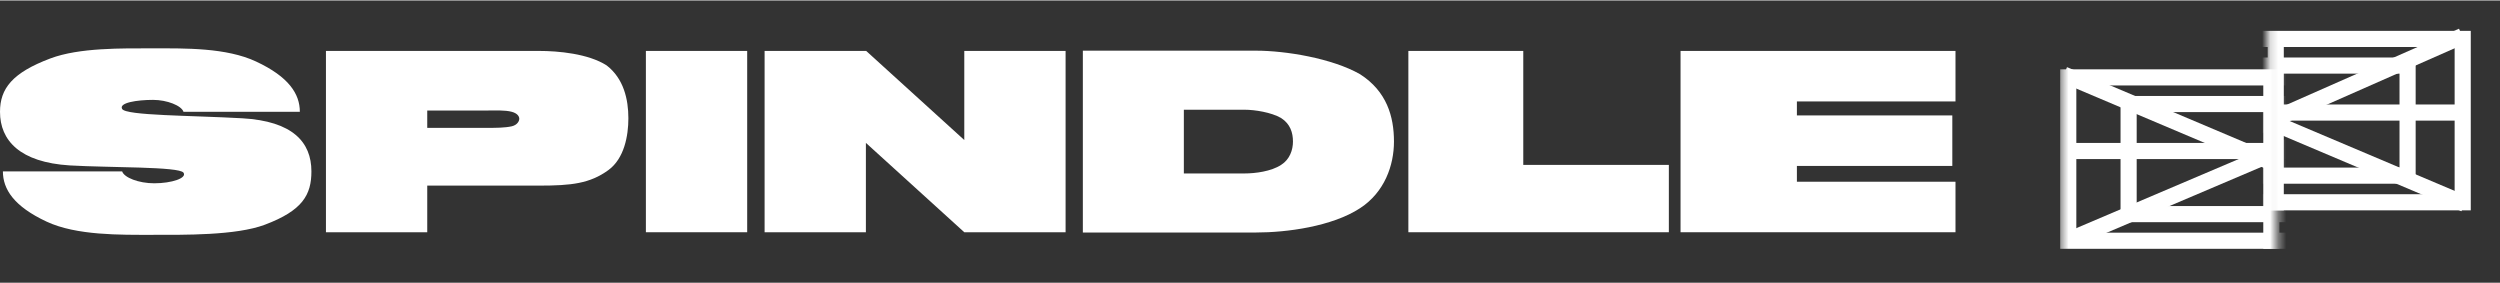 <svg width="309" height="35" viewBox="0 0 310 35" fill="none" xmlns="http://www.w3.org/2000/svg">
<rect x="0" y="0" width="310" height="35" fill="#333333" stroke="none"/>
<path d="M242.481 12.522H222.815V14.256H242.087V20.519H222.815V22.478H242.481V28.741H208.388V6.259H242.481V12.522Z" fill="white"/>
<path d="M188.886 20.391H206.937V28.741H174.638V6.259H188.886V20.391Z" fill="white"/>
<path d="M134.273 28.774V6.227H155.769C159.358 6.227 165.172 7.158 168.653 9.15C171.955 11.269 172.852 14.385 172.852 17.5C172.852 20.423 171.703 23.764 168.653 25.755C165.172 28.035 159.538 28.774 155.769 28.774H134.273ZM146.797 21.451H154.334C155.662 21.451 157.636 21.194 158.856 20.391C159.932 19.717 160.327 18.528 160.327 17.5C160.327 16.408 160.004 15.316 158.856 14.578C157.636 13.871 155.59 13.55 154.334 13.55H146.797V21.451Z" fill="white"/>
<path d="M119.572 6.259H132.133V28.741H119.572L107.371 17.661V28.741H94.81V6.259H107.407L119.572 17.307V6.259Z" fill="white"/>
<path d="M80.09 6.259H92.651V28.741H80.09V6.259Z" fill="white"/>
<path d="M75.228 8.057C77.345 9.695 77.919 12.265 77.919 14.609C77.919 16.761 77.417 19.588 75.443 21.033C73.147 22.703 70.85 22.96 66.866 22.96H52.978V28.741H40.417V6.259H66.866C69.163 6.259 72.931 6.58 75.228 8.057ZM63.457 15.605C64.139 15.444 64.39 14.963 64.39 14.674C64.39 14.384 64.175 13.999 63.457 13.806C62.631 13.582 61.34 13.646 60.514 13.646H52.978V15.798H60.514C61.411 15.798 62.596 15.798 63.457 15.605Z" fill="white"/>
<path d="M18.877 29.063C14.965 29.063 9.474 29.159 5.778 27.425C1.723 25.53 0.359 23.41 0.359 21.194H15.145C15.396 21.965 17.19 22.671 19.128 22.671C21.281 22.671 23.219 22.029 22.753 21.354C22.214 20.584 13.53 20.744 8.649 20.455C2.476 20.07 0 17.372 0 13.807C0 10.916 1.543 8.957 6.244 7.19C9.833 5.841 15.109 5.938 19.02 5.938C22.932 5.938 28.064 5.841 31.761 7.576C35.816 9.471 37.18 11.59 37.18 13.807H22.753C22.502 13.036 20.707 12.329 18.985 12.329C16.975 12.329 14.714 12.682 15.145 13.453C15.611 14.288 23.758 14.256 30.038 14.61C36.282 14.963 38.615 17.564 38.615 21.194C38.615 24.084 37.538 26.044 32.837 27.81C29.248 29.159 22.789 29.063 18.877 29.063Z" fill="white"/>
<mask id="mask0_24_4281" style="mask-type:alpha" maskUnits="userSpaceOnUse" x="281" y="0" width="28" height="30">
<rect x="281.169" y="0.375" width="27.313" height="29.481" fill="#D9D9D9"/>
</mask>
<g mask="url(#mask0_24_4281)">
<rect x="257.008" y="4.771" width="48.367" height="20.255" stroke="white" stroke-width="2"/>
<rect x="264.491" y="8.074" width="34.05" height="13.65" stroke="white" stroke-width="2"/>
<line x1="256.203" y1="13.899" x2="306.049" y2="13.899" stroke="white" stroke-width="2"/>
<line x1="282.191" y1="4.032" x2="282.191" y2="26.026" stroke="white" stroke-width="2"/>
<path d="M256.46 4.419L305.605 25.217" stroke="white" stroke-width="2"/>
<path d="M256.804 25.827L305.321 4.418" stroke="white" stroke-width="2"/>
</g>
<mask id="mask1_24_4281" style="mask-type:alpha" maskUnits="userSpaceOnUse" x="255" y="5" width="28" height="30">
<rect x="255.481" y="5.144" width="26.88" height="29.481" fill="#D9D9D9"/>
</mask>
<g mask="url(#mask1_24_4281)">
<rect x="256.465" y="9.54" width="48.367" height="20.255" stroke="white" stroke-width="2"/>
<rect x="263.948" y="12.843" width="34.05" height="13.65" stroke="white" stroke-width="2"/>
<line x1="255.66" y1="18.668" x2="305.506" y2="18.668" stroke="white" stroke-width="2"/>
<line x1="281.648" y1="8.801" x2="281.648" y2="30.796" stroke="white" stroke-width="2"/>
<path d="M255.917 9.188L305.062 29.986" stroke="white" stroke-width="2"/>
<path d="M256.456 29.748L304.778 9.187" stroke="white" stroke-width="2"/>
</g>
</svg>
